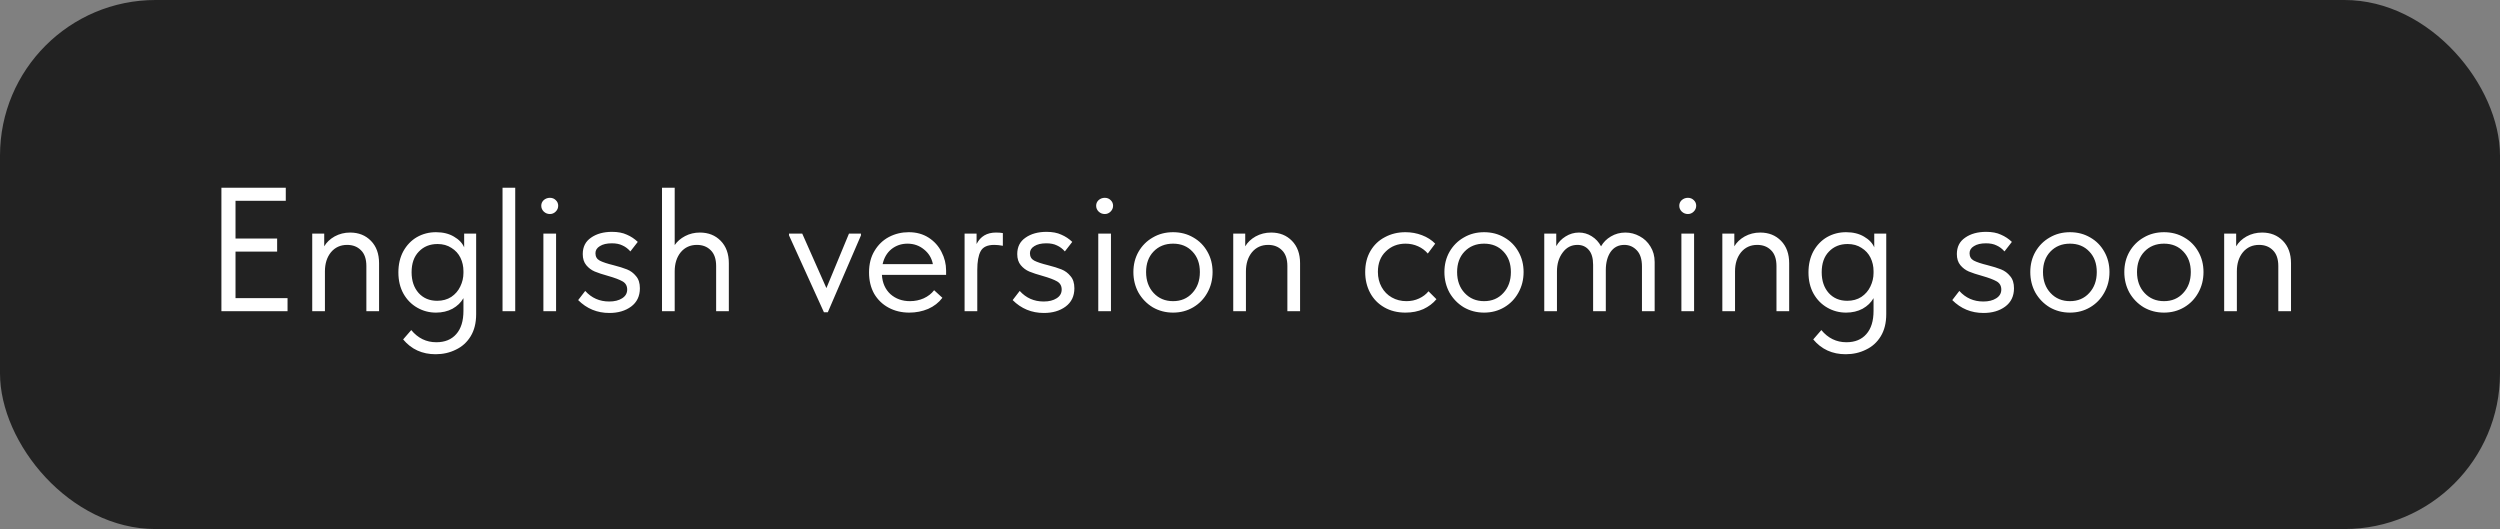 <?xml version="1.0" encoding="UTF-8"?> <svg xmlns="http://www.w3.org/2000/svg" width="241" height="51" viewBox="0 0 241 51" fill="none"><rect x="0" y="0" width="241" height="51" fill="#808080" stroke="none"/> <rect width="241" height="51" rx="15" fill="#222222"></rect> <path d="M27.719 30H21.344V18.1H27.549V19.358H22.704V22.996H26.716V24.254H22.704V28.742H27.719V30ZM36.542 25.376V30H35.318V25.648C35.318 24.968 35.143 24.458 34.791 24.118C34.451 23.778 34.009 23.608 33.465 23.608C32.819 23.608 32.298 23.846 31.901 24.322C31.516 24.798 31.323 25.41 31.323 26.158V30H30.099V22.52H31.255V23.744C31.482 23.359 31.816 23.041 32.258 22.792C32.712 22.543 33.21 22.418 33.754 22.418C34.57 22.418 35.239 22.684 35.76 23.217C36.282 23.75 36.542 24.469 36.542 25.376ZM44.745 22.52H45.901V30.289C45.901 31.128 45.725 31.836 45.373 32.414C45.022 32.992 44.546 33.423 43.946 33.706C43.356 34.001 42.705 34.148 41.99 34.148C40.699 34.148 39.656 33.672 38.862 32.72L39.645 31.819C40.291 32.601 41.095 32.992 42.059 32.992C42.886 32.992 43.526 32.731 43.98 32.21C44.444 31.689 44.676 30.941 44.676 29.966V28.742C44.438 29.161 44.087 29.501 43.623 29.762C43.158 30.011 42.625 30.136 42.025 30.136C41.379 30.136 40.778 29.977 40.222 29.66C39.667 29.343 39.225 28.895 38.897 28.317C38.568 27.728 38.404 27.042 38.404 26.26C38.404 25.489 38.562 24.809 38.88 24.22C39.208 23.631 39.645 23.177 40.188 22.86C40.744 22.543 41.356 22.384 42.025 22.384C42.705 22.384 43.282 22.526 43.758 22.809C44.246 23.092 44.575 23.438 44.745 23.846V22.52ZM44.676 26.311V26.141C44.676 25.676 44.58 25.246 44.388 24.849C44.195 24.452 43.906 24.135 43.52 23.897C43.147 23.648 42.699 23.523 42.178 23.523C41.441 23.523 40.84 23.767 40.376 24.254C39.911 24.73 39.678 25.393 39.678 26.243C39.678 27.07 39.905 27.739 40.358 28.249C40.812 28.748 41.407 28.997 42.144 28.997C42.665 28.997 43.118 28.872 43.504 28.623C43.889 28.362 44.178 28.028 44.37 27.62C44.575 27.201 44.676 26.764 44.676 26.311ZM49.668 30H48.444V18.1H49.668V30ZM53.606 30H52.383V22.52H53.606V30ZM52.178 19.834C52.178 19.619 52.258 19.437 52.416 19.29C52.587 19.143 52.785 19.069 53.011 19.069C53.238 19.069 53.425 19.143 53.572 19.29C53.731 19.437 53.81 19.619 53.81 19.834C53.81 20.049 53.731 20.236 53.572 20.395C53.414 20.554 53.227 20.633 53.011 20.633C52.785 20.633 52.587 20.554 52.416 20.395C52.258 20.236 52.178 20.049 52.178 19.834ZM55.735 28.929L56.415 28.045C57.027 28.725 57.797 29.065 58.727 29.065C59.237 29.065 59.65 28.963 59.968 28.759C60.296 28.555 60.461 28.272 60.461 27.909C60.461 27.558 60.313 27.297 60.019 27.127C59.724 26.957 59.259 26.781 58.625 26.6C58.092 26.453 57.661 26.311 57.333 26.175C57.015 26.039 56.743 25.835 56.517 25.563C56.29 25.291 56.177 24.934 56.177 24.492C56.177 23.801 56.443 23.274 56.976 22.911C57.508 22.537 58.183 22.35 58.999 22.35C59.565 22.35 60.041 22.441 60.427 22.622C60.823 22.792 61.175 23.024 61.481 23.319L60.767 24.237C60.54 23.976 60.285 23.784 60.002 23.659C59.73 23.523 59.39 23.455 58.982 23.455C58.494 23.455 58.109 23.546 57.826 23.727C57.542 23.897 57.401 24.124 57.401 24.407C57.401 24.736 57.537 24.974 57.809 25.121C58.092 25.268 58.534 25.416 59.135 25.563C59.667 25.699 60.104 25.835 60.444 25.971C60.784 26.107 61.073 26.322 61.311 26.617C61.56 26.9 61.685 27.291 61.685 27.79C61.685 28.549 61.401 29.139 60.835 29.558C60.279 29.966 59.582 30.17 58.744 30.17C57.565 30.17 56.562 29.756 55.735 28.929ZM70.26 25.376V30H69.036V25.648C69.036 24.968 68.86 24.458 68.509 24.118C68.169 23.778 67.727 23.608 67.183 23.608C66.537 23.608 66.016 23.846 65.619 24.322C65.234 24.798 65.041 25.41 65.041 26.158V30H63.817V18.1H65.041V23.625C65.279 23.274 65.613 22.985 66.044 22.758C66.475 22.531 66.951 22.418 67.472 22.418C68.288 22.418 68.957 22.684 69.478 23.217C69.999 23.75 70.26 24.469 70.26 25.376ZM79.665 27.773L81.841 22.52H82.997V22.69L79.801 30.102H79.427L76.061 22.69V22.52H77.336L79.665 27.773ZM91.204 26.498H85.016C85.062 27.269 85.334 27.886 85.832 28.351C86.343 28.804 86.972 29.031 87.719 29.031C88.195 29.031 88.638 28.94 89.046 28.759C89.465 28.566 89.799 28.306 90.049 27.977L90.847 28.708C90.496 29.173 90.037 29.53 89.471 29.779C88.904 30.017 88.297 30.136 87.651 30.136C86.915 30.136 86.252 29.977 85.662 29.66C85.073 29.343 84.609 28.895 84.269 28.317C83.94 27.728 83.775 27.042 83.775 26.26C83.775 25.455 83.951 24.764 84.302 24.186C84.654 23.597 85.118 23.149 85.697 22.843C86.286 22.537 86.921 22.384 87.6 22.384C88.337 22.384 88.978 22.56 89.522 22.911C90.066 23.262 90.479 23.721 90.763 24.288C91.057 24.855 91.204 25.45 91.204 26.073V26.498ZM85.085 25.461H89.93C89.816 24.883 89.533 24.413 89.079 24.05C88.626 23.676 88.094 23.489 87.481 23.489C86.892 23.489 86.376 23.665 85.934 24.016C85.504 24.367 85.221 24.849 85.085 25.461ZM96.675 22.469V23.693C96.369 23.636 96.091 23.608 95.842 23.608C95.185 23.608 94.748 23.812 94.533 24.22C94.318 24.617 94.21 25.217 94.21 26.022V30H92.986V22.52H94.142V23.523C94.516 22.786 95.139 22.418 96.012 22.418C96.273 22.418 96.494 22.435 96.675 22.469ZM97.62 28.929L98.3 28.045C98.912 28.725 99.683 29.065 100.612 29.065C101.122 29.065 101.536 28.963 101.853 28.759C102.182 28.555 102.346 28.272 102.346 27.909C102.346 27.558 102.199 27.297 101.904 27.127C101.61 26.957 101.145 26.781 100.51 26.6C99.978 26.453 99.547 26.311 99.218 26.175C98.901 26.039 98.629 25.835 98.402 25.563C98.176 25.291 98.062 24.934 98.062 24.492C98.062 23.801 98.329 23.274 98.861 22.911C99.394 22.537 100.068 22.35 100.884 22.35C101.451 22.35 101.927 22.441 102.312 22.622C102.709 22.792 103.06 23.024 103.366 23.319L102.652 24.237C102.426 23.976 102.171 23.784 101.887 23.659C101.615 23.523 101.275 23.455 100.867 23.455C100.38 23.455 99.995 23.546 99.711 23.727C99.428 23.897 99.286 24.124 99.286 24.407C99.286 24.736 99.422 24.974 99.694 25.121C99.978 25.268 100.42 25.416 101.02 25.563C101.553 25.699 101.989 25.835 102.329 25.971C102.669 26.107 102.958 26.322 103.196 26.617C103.446 26.9 103.57 27.291 103.57 27.79C103.57 28.549 103.287 29.139 102.72 29.558C102.165 29.966 101.468 30.17 100.629 30.17C99.451 30.17 98.448 29.756 97.62 28.929ZM107.097 30H105.873V22.52H107.097V30ZM105.669 19.834C105.669 19.619 105.748 19.437 105.907 19.29C106.077 19.143 106.275 19.069 106.502 19.069C106.728 19.069 106.915 19.143 107.063 19.29C107.221 19.437 107.301 19.619 107.301 19.834C107.301 20.049 107.221 20.236 107.063 20.395C106.904 20.554 106.717 20.633 106.502 20.633C106.275 20.633 106.077 20.554 105.907 20.395C105.748 20.236 105.669 20.049 105.669 19.834ZM109.259 26.226C109.259 25.501 109.423 24.849 109.752 24.271C110.092 23.682 110.551 23.223 111.129 22.894C111.707 22.554 112.359 22.384 113.084 22.384C113.809 22.384 114.461 22.554 115.039 22.894C115.617 23.223 116.07 23.682 116.399 24.271C116.728 24.849 116.892 25.501 116.892 26.226C116.892 26.963 116.722 27.631 116.382 28.232C116.053 28.821 115.6 29.286 115.022 29.626C114.444 29.966 113.798 30.136 113.084 30.136C112.37 30.136 111.718 29.966 111.129 29.626C110.551 29.275 110.092 28.804 109.752 28.215C109.423 27.614 109.259 26.951 109.259 26.226ZM115.668 26.226C115.668 25.41 115.43 24.753 114.954 24.254C114.478 23.744 113.855 23.489 113.084 23.489C112.313 23.489 111.684 23.744 111.197 24.254C110.721 24.753 110.483 25.41 110.483 26.226C110.483 27.053 110.727 27.728 111.214 28.249C111.701 28.77 112.325 29.031 113.084 29.031C113.843 29.031 114.461 28.77 114.937 28.249C115.424 27.728 115.668 27.053 115.668 26.226ZM125.327 25.376V30H124.103V25.648C124.103 24.968 123.928 24.458 123.576 24.118C123.236 23.778 122.794 23.608 122.25 23.608C121.604 23.608 121.083 23.846 120.686 24.322C120.301 24.798 120.108 25.41 120.108 26.158V30H118.884V22.52H120.04V23.744C120.267 23.359 120.601 23.041 121.043 22.792C121.497 22.543 121.995 22.418 122.539 22.418C123.355 22.418 124.024 22.684 124.545 23.217C125.067 23.75 125.327 24.469 125.327 25.376ZM131.605 26.226C131.605 25.444 131.775 24.764 132.115 24.186C132.455 23.608 132.919 23.166 133.509 22.86C134.098 22.543 134.755 22.384 135.481 22.384C136.047 22.384 136.58 22.48 137.079 22.673C137.589 22.866 138.014 23.138 138.354 23.489L137.64 24.441C137.39 24.146 137.079 23.914 136.705 23.744C136.331 23.574 135.928 23.489 135.498 23.489C134.738 23.489 134.104 23.738 133.594 24.237C133.084 24.724 132.829 25.382 132.829 26.209C132.829 26.753 132.948 27.24 133.186 27.671C133.424 28.102 133.752 28.436 134.172 28.674C134.591 28.912 135.061 29.031 135.583 29.031C136.025 29.031 136.427 28.946 136.79 28.776C137.164 28.606 137.47 28.374 137.708 28.079L138.473 28.844C138.144 29.241 137.725 29.558 137.215 29.796C136.705 30.023 136.127 30.136 135.481 30.136C134.71 30.136 134.03 29.966 133.441 29.626C132.851 29.286 132.398 28.821 132.081 28.232C131.763 27.631 131.605 26.963 131.605 26.226ZM139.241 26.226C139.241 25.501 139.406 24.849 139.734 24.271C140.074 23.682 140.533 23.223 141.111 22.894C141.689 22.554 142.341 22.384 143.066 22.384C143.792 22.384 144.443 22.554 145.021 22.894C145.599 23.223 146.053 23.682 146.381 24.271C146.71 24.849 146.874 25.501 146.874 26.226C146.874 26.963 146.704 27.631 146.364 28.232C146.036 28.821 145.582 29.286 145.004 29.626C144.426 29.966 143.78 30.136 143.066 30.136C142.352 30.136 141.701 29.966 141.111 29.626C140.533 29.275 140.074 28.804 139.734 28.215C139.406 27.614 139.241 26.951 139.241 26.226ZM145.65 26.226C145.65 25.41 145.412 24.753 144.936 24.254C144.46 23.744 143.837 23.489 143.066 23.489C142.296 23.489 141.667 23.744 141.179 24.254C140.703 24.753 140.465 25.41 140.465 26.226C140.465 27.053 140.709 27.728 141.196 28.249C141.684 28.77 142.307 29.031 143.066 29.031C143.826 29.031 144.443 28.77 144.919 28.249C145.407 27.728 145.65 27.053 145.65 26.226ZM159.509 25.257V30H158.285V25.699C158.285 24.996 158.12 24.475 157.792 24.135C157.463 23.784 157.061 23.608 156.585 23.608C156.018 23.608 155.576 23.835 155.259 24.288C154.953 24.741 154.8 25.325 154.8 26.039V30H153.576V25.529C153.576 24.883 153.434 24.401 153.151 24.084C152.879 23.767 152.516 23.608 152.063 23.608C151.473 23.608 150.997 23.857 150.635 24.356C150.272 24.843 150.091 25.444 150.091 26.158V30H148.867V22.52H150.023V23.727C150.238 23.342 150.538 23.03 150.924 22.792C151.32 22.543 151.751 22.418 152.216 22.418C152.658 22.418 153.066 22.537 153.44 22.775C153.825 23.013 154.125 23.336 154.341 23.744C154.567 23.347 154.885 23.03 155.293 22.792C155.712 22.543 156.177 22.418 156.687 22.418C157.174 22.418 157.633 22.537 158.064 22.775C158.494 23.002 158.84 23.33 159.101 23.761C159.373 24.192 159.509 24.69 159.509 25.257ZM163.31 30H162.086V22.52H163.31V30ZM161.882 19.834C161.882 19.619 161.961 19.437 162.12 19.29C162.29 19.143 162.488 19.069 162.715 19.069C162.941 19.069 163.128 19.143 163.276 19.29C163.434 19.437 163.514 19.619 163.514 19.834C163.514 20.049 163.434 20.236 163.276 20.395C163.117 20.554 162.93 20.633 162.715 20.633C162.488 20.633 162.29 20.554 162.12 20.395C161.961 20.236 161.882 20.049 161.882 19.834ZM172.476 25.376V30H171.252V25.648C171.252 24.968 171.076 24.458 170.725 24.118C170.385 23.778 169.943 23.608 169.399 23.608C168.753 23.608 168.231 23.846 167.835 24.322C167.449 24.798 167.257 25.41 167.257 26.158V30H166.033V22.52H167.189V23.744C167.415 23.359 167.75 23.041 168.192 22.792C168.645 22.543 169.144 22.418 169.688 22.418C170.504 22.418 171.172 22.684 171.694 23.217C172.215 23.75 172.476 24.469 172.476 25.376ZM180.678 22.52H181.834V30.289C181.834 31.128 181.658 31.836 181.307 32.414C180.956 32.992 180.48 33.423 179.879 33.706C179.29 34.001 178.638 34.148 177.924 34.148C176.632 34.148 175.589 33.672 174.796 32.72L175.578 31.819C176.224 32.601 177.029 32.992 177.992 32.992C178.819 32.992 179.46 32.731 179.913 32.21C180.378 31.689 180.61 30.941 180.61 29.966V28.742C180.372 29.161 180.021 29.501 179.556 29.762C179.091 30.011 178.559 30.136 177.958 30.136C177.312 30.136 176.711 29.977 176.156 29.66C175.601 29.343 175.159 28.895 174.83 28.317C174.501 27.728 174.337 27.042 174.337 26.26C174.337 25.489 174.496 24.809 174.813 24.22C175.142 23.631 175.578 23.177 176.122 22.86C176.677 22.543 177.289 22.384 177.958 22.384C178.638 22.384 179.216 22.526 179.692 22.809C180.179 23.092 180.508 23.438 180.678 23.846V22.52ZM180.61 26.311V26.141C180.61 25.676 180.514 25.246 180.321 24.849C180.128 24.452 179.839 24.135 179.454 23.897C179.08 23.648 178.632 23.523 178.111 23.523C177.374 23.523 176.774 23.767 176.309 24.254C175.844 24.73 175.612 25.393 175.612 26.243C175.612 27.07 175.839 27.739 176.292 28.249C176.745 28.748 177.34 28.997 178.077 28.997C178.598 28.997 179.052 28.872 179.437 28.623C179.822 28.362 180.111 28.028 180.304 27.62C180.508 27.201 180.61 26.764 180.61 26.311ZM188.199 28.929L188.879 28.045C189.491 28.725 190.261 29.065 191.191 29.065C191.701 29.065 192.114 28.963 192.432 28.759C192.76 28.555 192.925 28.272 192.925 27.909C192.925 27.558 192.777 27.297 192.483 27.127C192.188 26.957 191.723 26.781 191.089 26.6C190.556 26.453 190.125 26.311 189.797 26.175C189.479 26.039 189.207 25.835 188.981 25.563C188.754 25.291 188.641 24.934 188.641 24.492C188.641 23.801 188.907 23.274 189.44 22.911C189.972 22.537 190.647 22.35 191.463 22.35C192.029 22.35 192.505 22.441 192.891 22.622C193.287 22.792 193.639 23.024 193.945 23.319L193.231 24.237C193.004 23.976 192.749 23.784 192.466 23.659C192.194 23.523 191.854 23.455 191.446 23.455C190.958 23.455 190.573 23.546 190.29 23.727C190.006 23.897 189.865 24.124 189.865 24.407C189.865 24.736 190.001 24.974 190.273 25.121C190.556 25.268 190.998 25.416 191.599 25.563C192.131 25.699 192.568 25.835 192.908 25.971C193.248 26.107 193.537 26.322 193.775 26.617C194.024 26.9 194.149 27.291 194.149 27.79C194.149 28.549 193.865 29.139 193.299 29.558C192.743 29.966 192.046 30.17 191.208 30.17C190.029 30.17 189.026 29.756 188.199 28.929ZM195.72 26.226C195.72 25.501 195.884 24.849 196.213 24.271C196.553 23.682 197.012 23.223 197.59 22.894C198.168 22.554 198.82 22.384 199.545 22.384C200.27 22.384 200.922 22.554 201.5 22.894C202.078 23.223 202.531 23.682 202.86 24.271C203.189 24.849 203.353 25.501 203.353 26.226C203.353 26.963 203.183 27.631 202.843 28.232C202.514 28.821 202.061 29.286 201.483 29.626C200.905 29.966 200.259 30.136 199.545 30.136C198.831 30.136 198.179 29.966 197.59 29.626C197.012 29.275 196.553 28.804 196.213 28.215C195.884 27.614 195.72 26.951 195.72 26.226ZM202.129 26.226C202.129 25.41 201.891 24.753 201.415 24.254C200.939 23.744 200.316 23.489 199.545 23.489C198.774 23.489 198.145 23.744 197.658 24.254C197.182 24.753 196.944 25.41 196.944 26.226C196.944 27.053 197.188 27.728 197.675 28.249C198.162 28.77 198.786 29.031 199.545 29.031C200.304 29.031 200.922 28.77 201.398 28.249C201.885 27.728 202.129 27.053 202.129 26.226ZM204.784 26.226C204.784 25.501 204.949 24.849 205.277 24.271C205.617 23.682 206.076 23.223 206.654 22.894C207.232 22.554 207.884 22.384 208.609 22.384C209.335 22.384 209.986 22.554 210.564 22.894C211.142 23.223 211.596 23.682 211.924 24.271C212.253 24.849 212.417 25.501 212.417 26.226C212.417 26.963 212.247 27.631 211.907 28.232C211.579 28.821 211.125 29.286 210.547 29.626C209.969 29.966 209.323 30.136 208.609 30.136C207.895 30.136 207.244 29.966 206.654 29.626C206.076 29.275 205.617 28.804 205.277 28.215C204.949 27.614 204.784 26.951 204.784 26.226ZM211.193 26.226C211.193 25.41 210.955 24.753 210.479 24.254C210.003 23.744 209.38 23.489 208.609 23.489C207.839 23.489 207.21 23.744 206.722 24.254C206.246 24.753 206.008 25.41 206.008 26.226C206.008 27.053 206.252 27.728 206.739 28.249C207.227 28.77 207.85 29.031 208.609 29.031C209.369 29.031 209.986 28.77 210.462 28.249C210.95 27.728 211.193 27.053 211.193 26.226ZM220.853 25.376V30H219.629V25.648C219.629 24.968 219.453 24.458 219.102 24.118C218.762 23.778 218.32 23.608 217.776 23.608C217.13 23.608 216.608 23.846 216.212 24.322C215.826 24.798 215.634 25.41 215.634 26.158V30H214.41V22.52H215.566V23.744C215.792 23.359 216.127 23.041 216.569 22.792C217.022 22.543 217.521 22.418 218.065 22.418C218.881 22.418 219.549 22.684 220.071 23.217C220.592 23.75 220.853 24.469 220.853 25.376Z" fill="white"></path> </svg> 